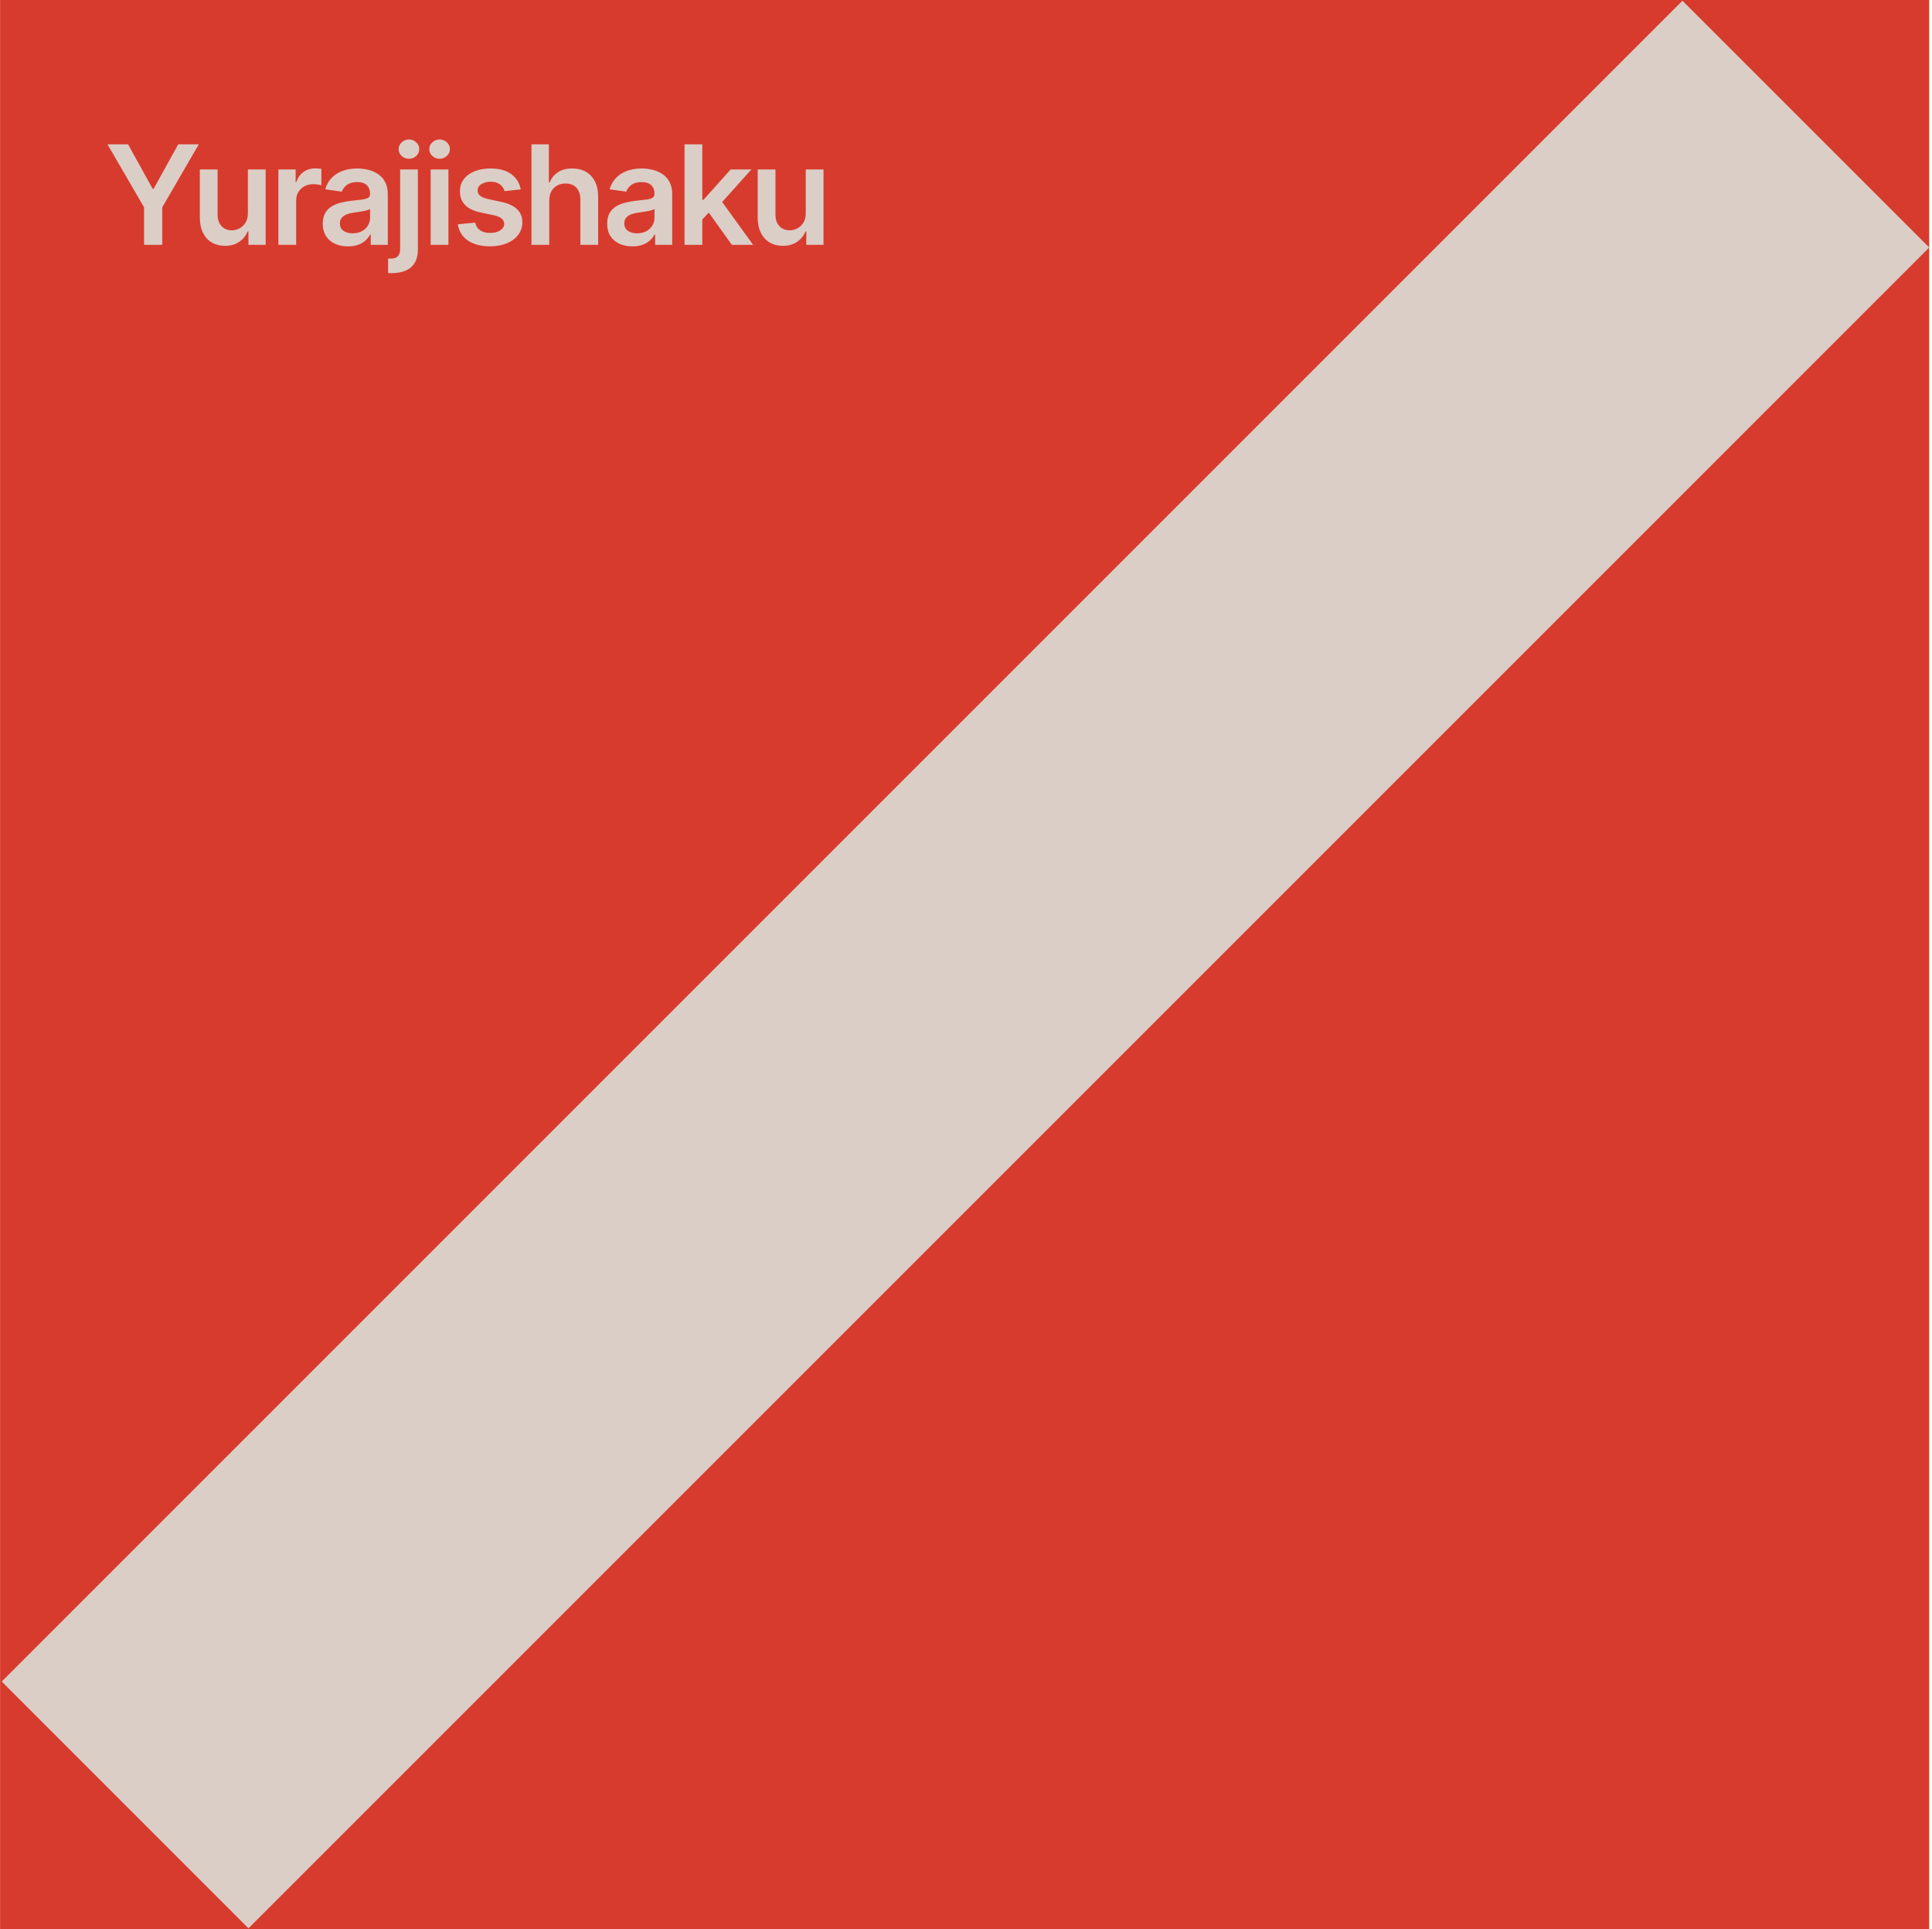 <svg width="671" height="670" viewBox="0 0 671 670" fill="none" xmlns="http://www.w3.org/2000/svg">
<rect x="0.031" y="-0.004" width="669.996" height="669.996" fill="#D73B2E"/>
<path fill-rule="evenodd" clip-rule="evenodd" d="M670.037 85.951L86.297 669.692L0.594 583.988L584.334 0.248L670.037 85.951Z" fill="#DBCEC6"/>
<path d="M37.338 50.126H44.48L53.02 65.569H53.361L61.901 50.126H69.043L56.344 72.012V85.035H50.037V72.012L37.338 50.126ZM86.094 74.024V58.853H92.265V85.035H86.282V80.382H86.009C85.418 81.848 84.447 83.046 83.094 83.978C81.753 84.91 80.1 85.376 78.134 85.376C76.418 85.376 74.901 84.995 73.583 84.234C72.276 83.461 71.253 82.342 70.515 80.876C69.776 79.399 69.407 77.615 69.407 75.524V58.853H75.577V74.569C75.577 76.228 76.032 77.546 76.941 78.524C77.85 79.501 79.043 79.99 80.52 79.99C81.429 79.99 82.31 79.768 83.162 79.325C84.015 78.882 84.713 78.223 85.259 77.348C85.816 76.461 86.094 75.353 86.094 74.024ZM96.69 85.035V58.853H102.673V63.217H102.946C103.423 61.706 104.241 60.541 105.4 59.723C106.571 58.893 107.906 58.478 109.406 58.478C109.747 58.478 110.127 58.495 110.548 58.529C110.98 58.552 111.338 58.592 111.622 58.649V64.325C111.36 64.234 110.946 64.154 110.377 64.086C109.821 64.007 109.281 63.967 108.758 63.967C107.633 63.967 106.622 64.211 105.724 64.7C104.838 65.177 104.139 65.842 103.627 66.694C103.116 67.546 102.86 68.529 102.86 69.643V85.035H96.69ZM120.866 85.564C119.207 85.564 117.713 85.268 116.383 84.677C115.065 84.075 114.02 83.189 113.247 82.018C112.486 80.848 112.105 79.404 112.105 77.689C112.105 76.211 112.378 74.99 112.923 74.024C113.469 73.058 114.213 72.285 115.156 71.706C116.099 71.126 117.162 70.689 118.344 70.393C119.537 70.086 120.77 69.865 122.043 69.728C123.577 69.569 124.821 69.427 125.776 69.302C126.73 69.166 127.423 68.961 127.855 68.689C128.298 68.404 128.52 67.967 128.52 67.376V67.274C128.52 65.99 128.139 64.995 127.378 64.291C126.616 63.586 125.52 63.234 124.088 63.234C122.577 63.234 121.378 63.564 120.491 64.223C119.616 64.882 119.026 65.66 118.719 66.558L112.957 65.74C113.412 64.149 114.162 62.819 115.207 61.751C116.253 60.672 117.531 59.865 119.043 59.331C120.554 58.785 122.224 58.512 124.054 58.512C125.315 58.512 126.571 58.66 127.821 58.956C129.071 59.251 130.213 59.74 131.247 60.422C132.281 61.092 133.111 62.007 133.736 63.166C134.372 64.325 134.69 65.774 134.69 67.512V85.035H128.758V81.439H128.554C128.179 82.166 127.651 82.848 126.969 83.484C126.298 84.109 125.452 84.615 124.429 85.001C123.418 85.376 122.23 85.564 120.866 85.564ZM122.469 81.029C123.707 81.029 124.781 80.785 125.69 80.296C126.599 79.796 127.298 79.137 127.787 78.319C128.287 77.501 128.537 76.609 128.537 75.643V72.558C128.344 72.717 128.014 72.865 127.548 73.001C127.094 73.137 126.582 73.257 126.014 73.359C125.446 73.461 124.883 73.552 124.327 73.632C123.77 73.711 123.287 73.779 122.878 73.836C121.957 73.961 121.133 74.166 120.406 74.45C119.679 74.734 119.105 75.132 118.685 75.643C118.264 76.143 118.054 76.791 118.054 77.586C118.054 78.723 118.469 79.581 119.298 80.16C120.128 80.74 121.185 81.029 122.469 81.029ZM138.975 58.853H145.145V86.535C145.145 88.421 144.787 89.978 144.071 91.206C143.356 92.433 142.321 93.348 140.969 93.95C139.617 94.552 137.975 94.853 136.043 94.853C135.816 94.853 135.606 94.848 135.412 94.836C135.219 94.836 135.009 94.831 134.782 94.819V89.791C134.952 89.802 135.106 89.808 135.242 89.808C135.378 89.819 135.52 89.825 135.668 89.825C136.85 89.825 137.696 89.535 138.208 88.956C138.719 88.387 138.975 87.552 138.975 86.45V58.853ZM142.043 55.137C141.054 55.137 140.208 54.814 139.503 54.166C138.81 53.507 138.463 52.717 138.463 51.797C138.463 50.865 138.81 50.075 139.503 49.427C140.208 48.768 141.054 48.439 142.043 48.439C143.02 48.439 143.856 48.768 144.549 49.427C145.253 50.075 145.606 50.865 145.606 51.797C145.606 52.717 145.253 53.507 144.549 54.166C143.856 54.814 143.02 55.137 142.043 55.137ZM149.57 85.035V58.853H155.741V85.035H149.57ZM152.673 55.137C151.695 55.137 150.855 54.814 150.15 54.166C149.445 53.507 149.093 52.717 149.093 51.797C149.093 50.865 149.445 50.075 150.15 49.427C150.855 48.768 151.695 48.439 152.673 48.439C153.661 48.439 154.502 48.768 155.195 49.427C155.9 50.075 156.252 50.865 156.252 51.797C156.252 52.717 155.9 53.507 155.195 54.166C154.502 54.814 153.661 55.137 152.673 55.137ZM180.859 65.774L175.234 66.387C175.075 65.819 174.797 65.285 174.399 64.785C174.013 64.285 173.49 63.882 172.831 63.575C172.172 63.268 171.365 63.115 170.41 63.115C169.126 63.115 168.047 63.393 167.172 63.95C166.308 64.507 165.882 65.228 165.893 66.115C165.882 66.876 166.16 67.495 166.729 67.973C167.308 68.45 168.263 68.842 169.592 69.149L174.058 70.103C176.535 70.637 178.376 71.484 179.581 72.643C180.797 73.802 181.41 75.319 181.422 77.194C181.41 78.842 180.927 80.296 179.973 81.558C179.03 82.808 177.717 83.785 176.035 84.49C174.354 85.194 172.422 85.546 170.24 85.546C167.035 85.546 164.456 84.876 162.501 83.535C160.547 82.183 159.382 80.302 159.007 77.893L165.024 77.314C165.297 78.495 165.876 79.387 166.763 79.99C167.649 80.592 168.802 80.893 170.223 80.893C171.689 80.893 172.865 80.592 173.751 79.99C174.649 79.387 175.098 78.643 175.098 77.757C175.098 77.007 174.808 76.387 174.229 75.899C173.66 75.41 172.774 75.035 171.569 74.774L167.104 73.836C164.592 73.314 162.734 72.433 161.53 71.194C160.325 69.944 159.729 68.365 159.74 66.456C159.729 64.842 160.166 63.444 161.052 62.262C161.95 61.069 163.194 60.149 164.785 59.501C166.388 58.842 168.234 58.512 170.325 58.512C173.393 58.512 175.808 59.166 177.569 60.473C179.342 61.779 180.439 63.547 180.859 65.774ZM190.76 69.694V85.035H184.59V50.126H190.624V63.302H190.931C191.544 61.825 192.493 60.66 193.777 59.808C195.073 58.944 196.721 58.512 198.721 58.512C200.539 58.512 202.124 58.893 203.476 59.654C204.828 60.416 205.874 61.529 206.613 62.995C207.363 64.461 207.738 66.251 207.738 68.365V85.035H201.567V69.319C201.567 67.558 201.113 66.189 200.203 65.211C199.306 64.223 198.044 63.728 196.419 63.728C195.328 63.728 194.351 63.967 193.488 64.444C192.635 64.91 191.965 65.586 191.476 66.473C190.999 67.359 190.76 68.433 190.76 69.694ZM219.641 85.564C217.982 85.564 216.488 85.268 215.158 84.677C213.84 84.075 212.795 83.189 212.022 82.018C211.261 80.848 210.88 79.404 210.88 77.689C210.88 76.211 211.153 74.99 211.698 74.024C212.244 73.058 212.988 72.285 213.931 71.706C214.874 71.126 215.937 70.689 217.119 70.393C218.312 70.086 219.545 69.865 220.818 69.728C222.352 69.569 223.596 69.427 224.551 69.302C225.505 69.166 226.198 68.961 226.63 68.689C227.073 68.404 227.295 67.967 227.295 67.376V67.274C227.295 65.99 226.914 64.995 226.153 64.291C225.391 63.586 224.295 63.234 222.863 63.234C221.352 63.234 220.153 63.564 219.266 64.223C218.391 64.882 217.801 65.66 217.494 66.558L211.732 65.74C212.187 64.149 212.937 62.819 213.982 61.751C215.028 60.672 216.306 59.865 217.818 59.331C219.329 58.785 220.999 58.512 222.829 58.512C224.09 58.512 225.346 58.66 226.596 58.956C227.846 59.251 228.988 59.74 230.022 60.422C231.056 61.092 231.886 62.007 232.511 63.166C233.147 64.325 233.465 65.774 233.465 67.512V85.035H227.533V81.439H227.329C226.954 82.166 226.426 82.848 225.744 83.484C225.073 84.109 224.227 84.615 223.204 85.001C222.193 85.376 221.005 85.564 219.641 85.564ZM221.244 81.029C222.482 81.029 223.556 80.785 224.465 80.296C225.374 79.796 226.073 79.137 226.562 78.319C227.062 77.501 227.312 76.609 227.312 75.643V72.558C227.119 72.717 226.789 72.865 226.323 73.001C225.869 73.137 225.357 73.257 224.789 73.359C224.221 73.461 223.658 73.552 223.102 73.632C222.545 73.711 222.062 73.779 221.653 73.836C220.732 73.961 219.908 74.166 219.181 74.45C218.454 74.734 217.88 75.132 217.46 75.643C217.039 76.143 216.829 76.791 216.829 77.586C216.829 78.723 217.244 79.581 218.073 80.16C218.903 80.74 219.96 81.029 221.244 81.029ZM243.375 76.819L243.358 69.37H244.346L253.756 58.853H260.966L249.392 71.74H248.113L243.375 76.819ZM237.75 85.035V50.126H243.92V85.035H237.75ZM254.182 85.035L245.659 73.12L249.818 68.774L261.562 85.035H254.182ZM279.845 74.024V58.853H286.016V85.035H280.033V80.382H279.76C279.169 81.848 278.198 83.046 276.845 83.978C275.505 84.91 273.851 85.376 271.885 85.376C270.169 85.376 268.652 84.995 267.334 84.234C266.027 83.461 265.005 82.342 264.266 80.876C263.527 79.399 263.158 77.615 263.158 75.524V58.853H269.328V74.569C269.328 76.228 269.783 77.546 270.692 78.524C271.601 79.501 272.794 79.99 274.272 79.99C275.181 79.99 276.061 79.768 276.914 79.325C277.766 78.882 278.465 78.223 279.01 77.348C279.567 76.461 279.845 75.353 279.845 74.024Z" fill="#DBCEC6"/>
</svg>
